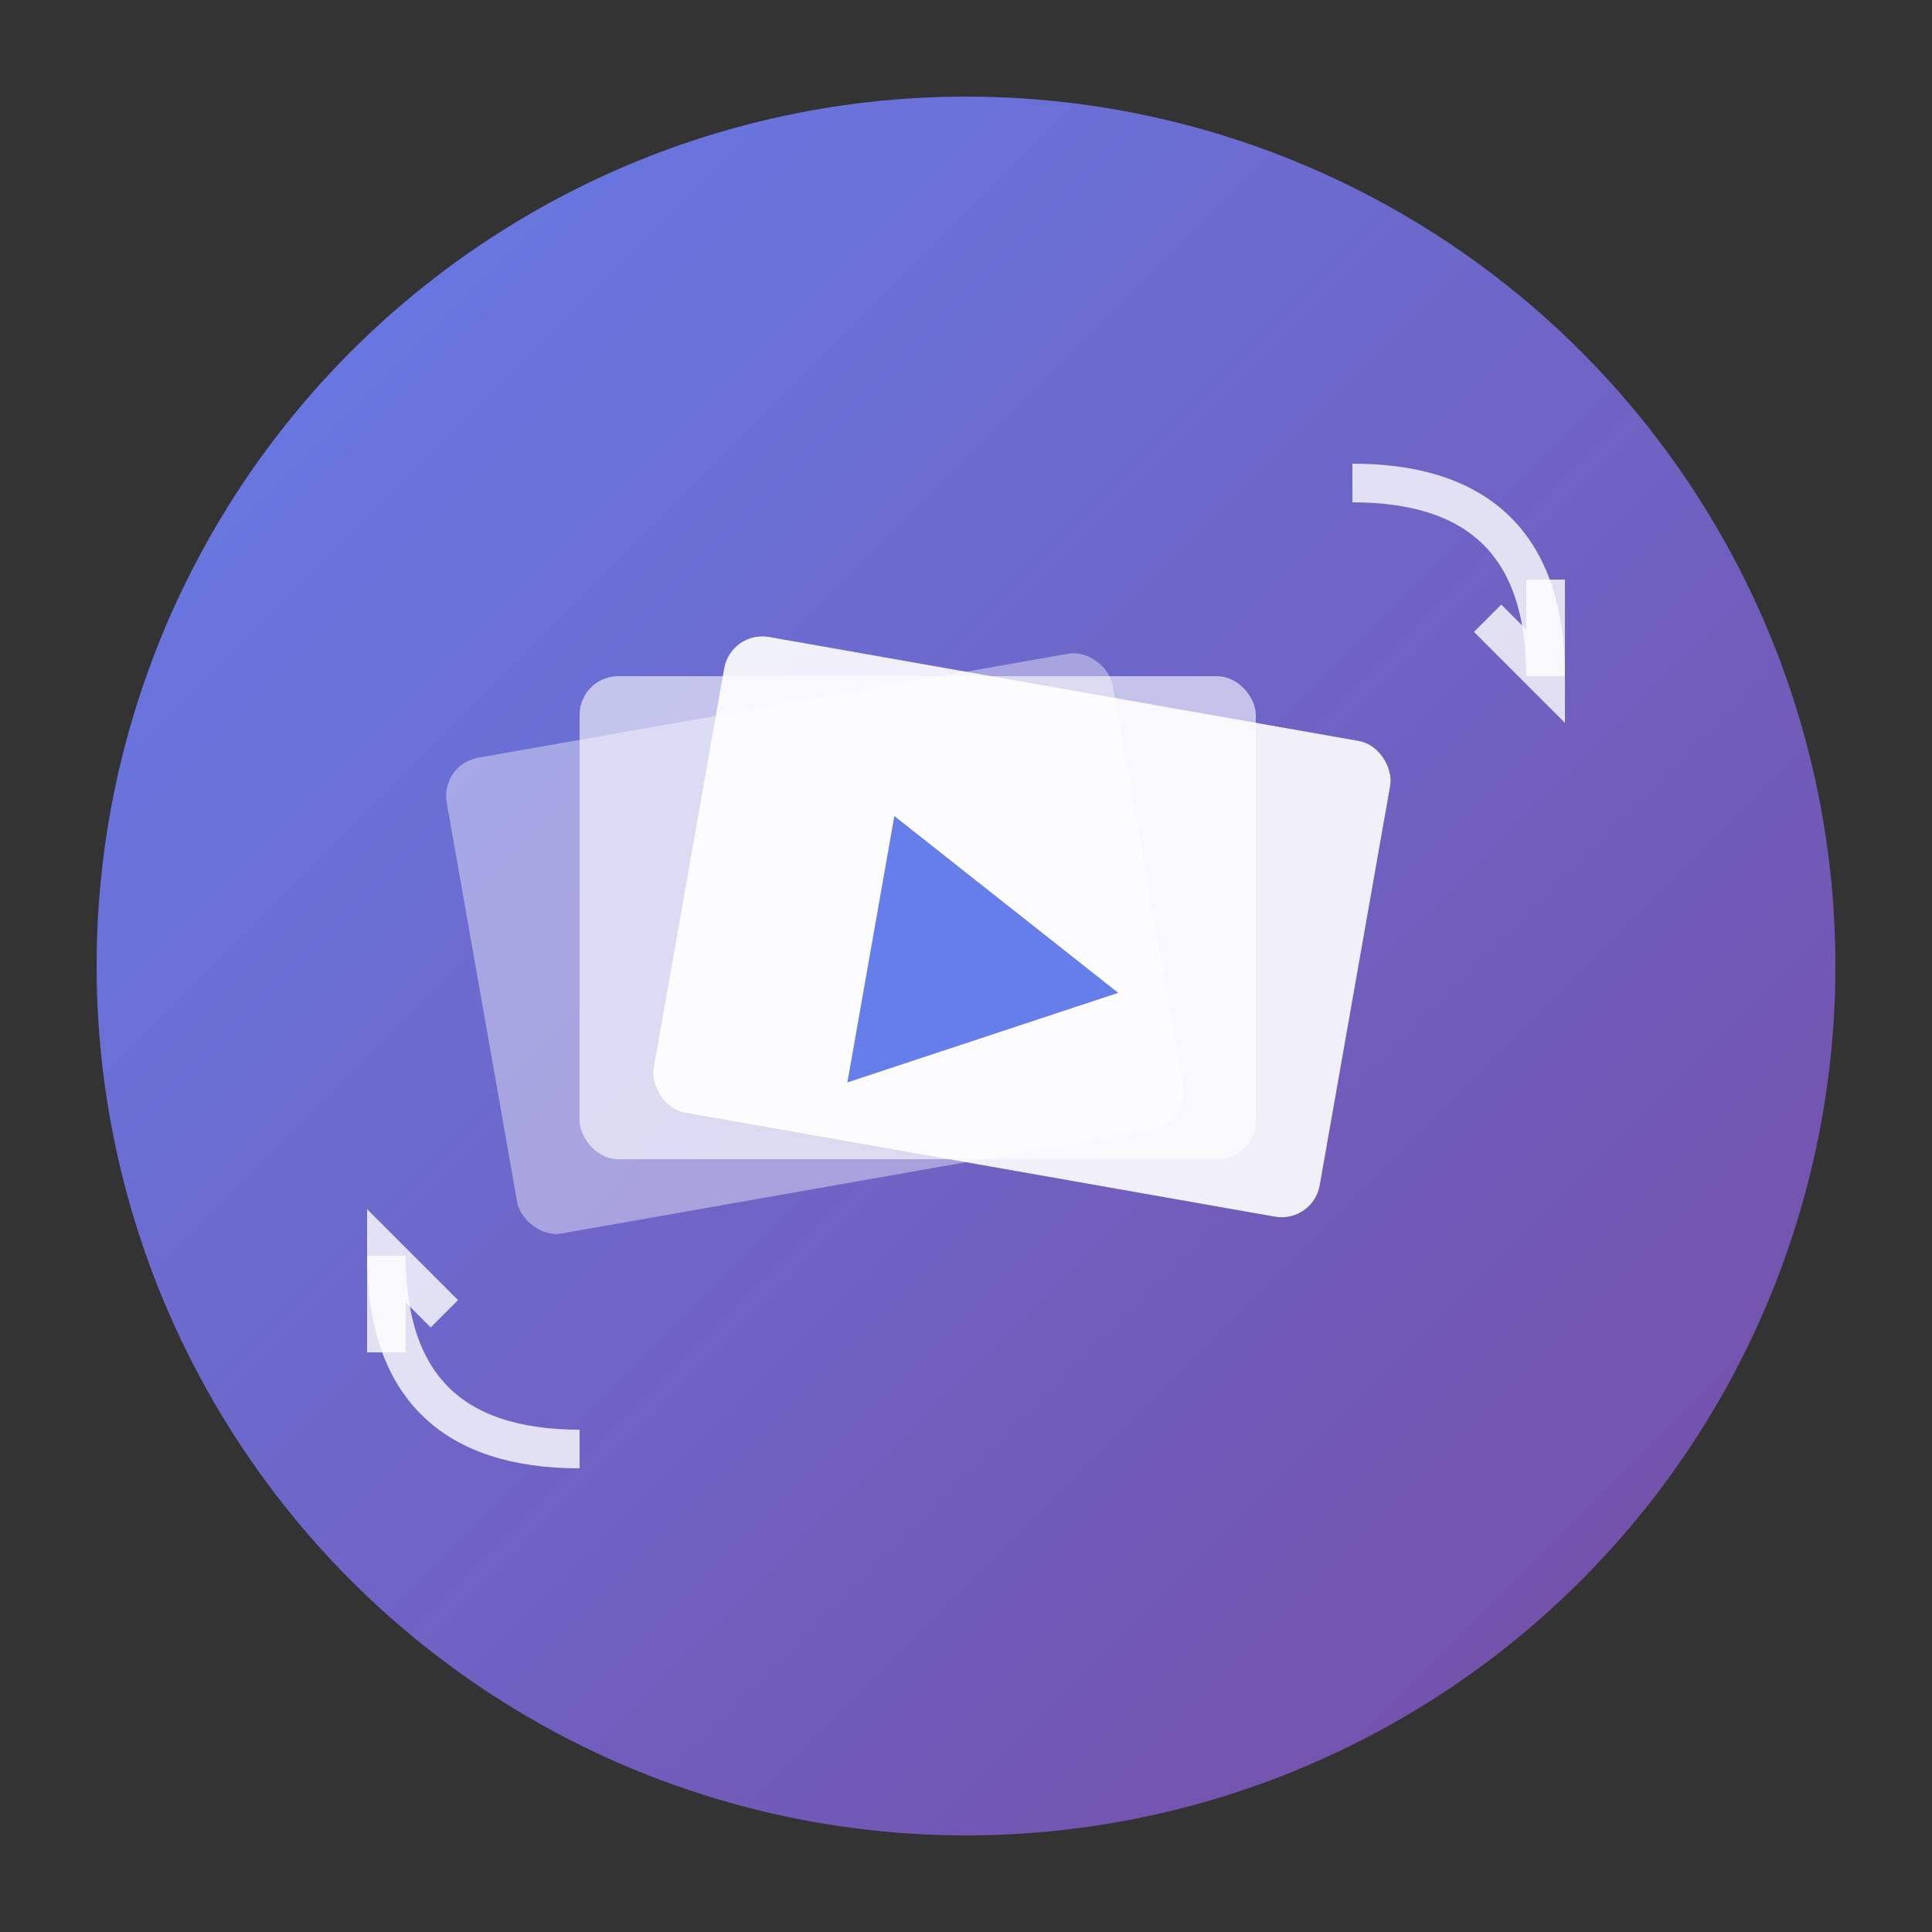 <svg xmlns="http://www.w3.org/2000/svg" viewBox="0 0 100 100">
  <rect x="0" y="0" width="100" height="100" fill="#333333" stroke="none"/>
  <!-- Background gradient -->
  <defs>
    <linearGradient id="grad1" x1="0%" y1="0%" x2="100%" y2="100%">
      <stop offset="0%" style="stop-color:#667EEA;stop-opacity:1" />
      <stop offset="100%" style="stop-color:#764BA2;stop-opacity:1" />
    </linearGradient>
  </defs>
  
  <!-- Main circle background -->
  <circle cx="50" cy="50" r="45" fill="url(#grad1)"/>
  
  <!-- Slides representation -->
  <g transform="translate(50, 50)">
    <!-- Back slide -->
    <rect x="-25" y="-15" width="35" height="25" rx="2" fill="white" opacity="0.4" transform="rotate(-10)"/>
    
    <!-- Middle slide -->
    <rect x="-20" y="-15" width="35" height="25" rx="2" fill="white" opacity="0.6" transform="rotate(0)"/>
    
    <!-- Front slide with play symbol -->
    <rect x="-15" y="-15" width="35" height="25" rx="2" fill="white" opacity="0.9" transform="rotate(10)"/>
    
    <!-- Play symbol on front slide -->
    <path d="M -5 -7 L -5 7 L 8 0 Z" fill="#667EEA" transform="rotate(10)"/>
  </g>
  
  <!-- Sync arrows -->
  <g transform="translate(50, 50)">
    <path d="M 20 -25 Q 30 -25 30 -15" stroke="white" stroke-width="2" fill="none" opacity="0.8"/>
    <path d="M 27 -18 L 30 -15 L 30 -20" stroke="white" stroke-width="2" fill="none" opacity="0.8"/>
    
    <path d="M -20 25 Q -30 25 -30 15" stroke="white" stroke-width="2" fill="none" opacity="0.8"/>
    <path d="M -27 18 L -30 15 L -30 20" stroke="white" stroke-width="2" fill="none" opacity="0.8"/>
  </g>
</svg>